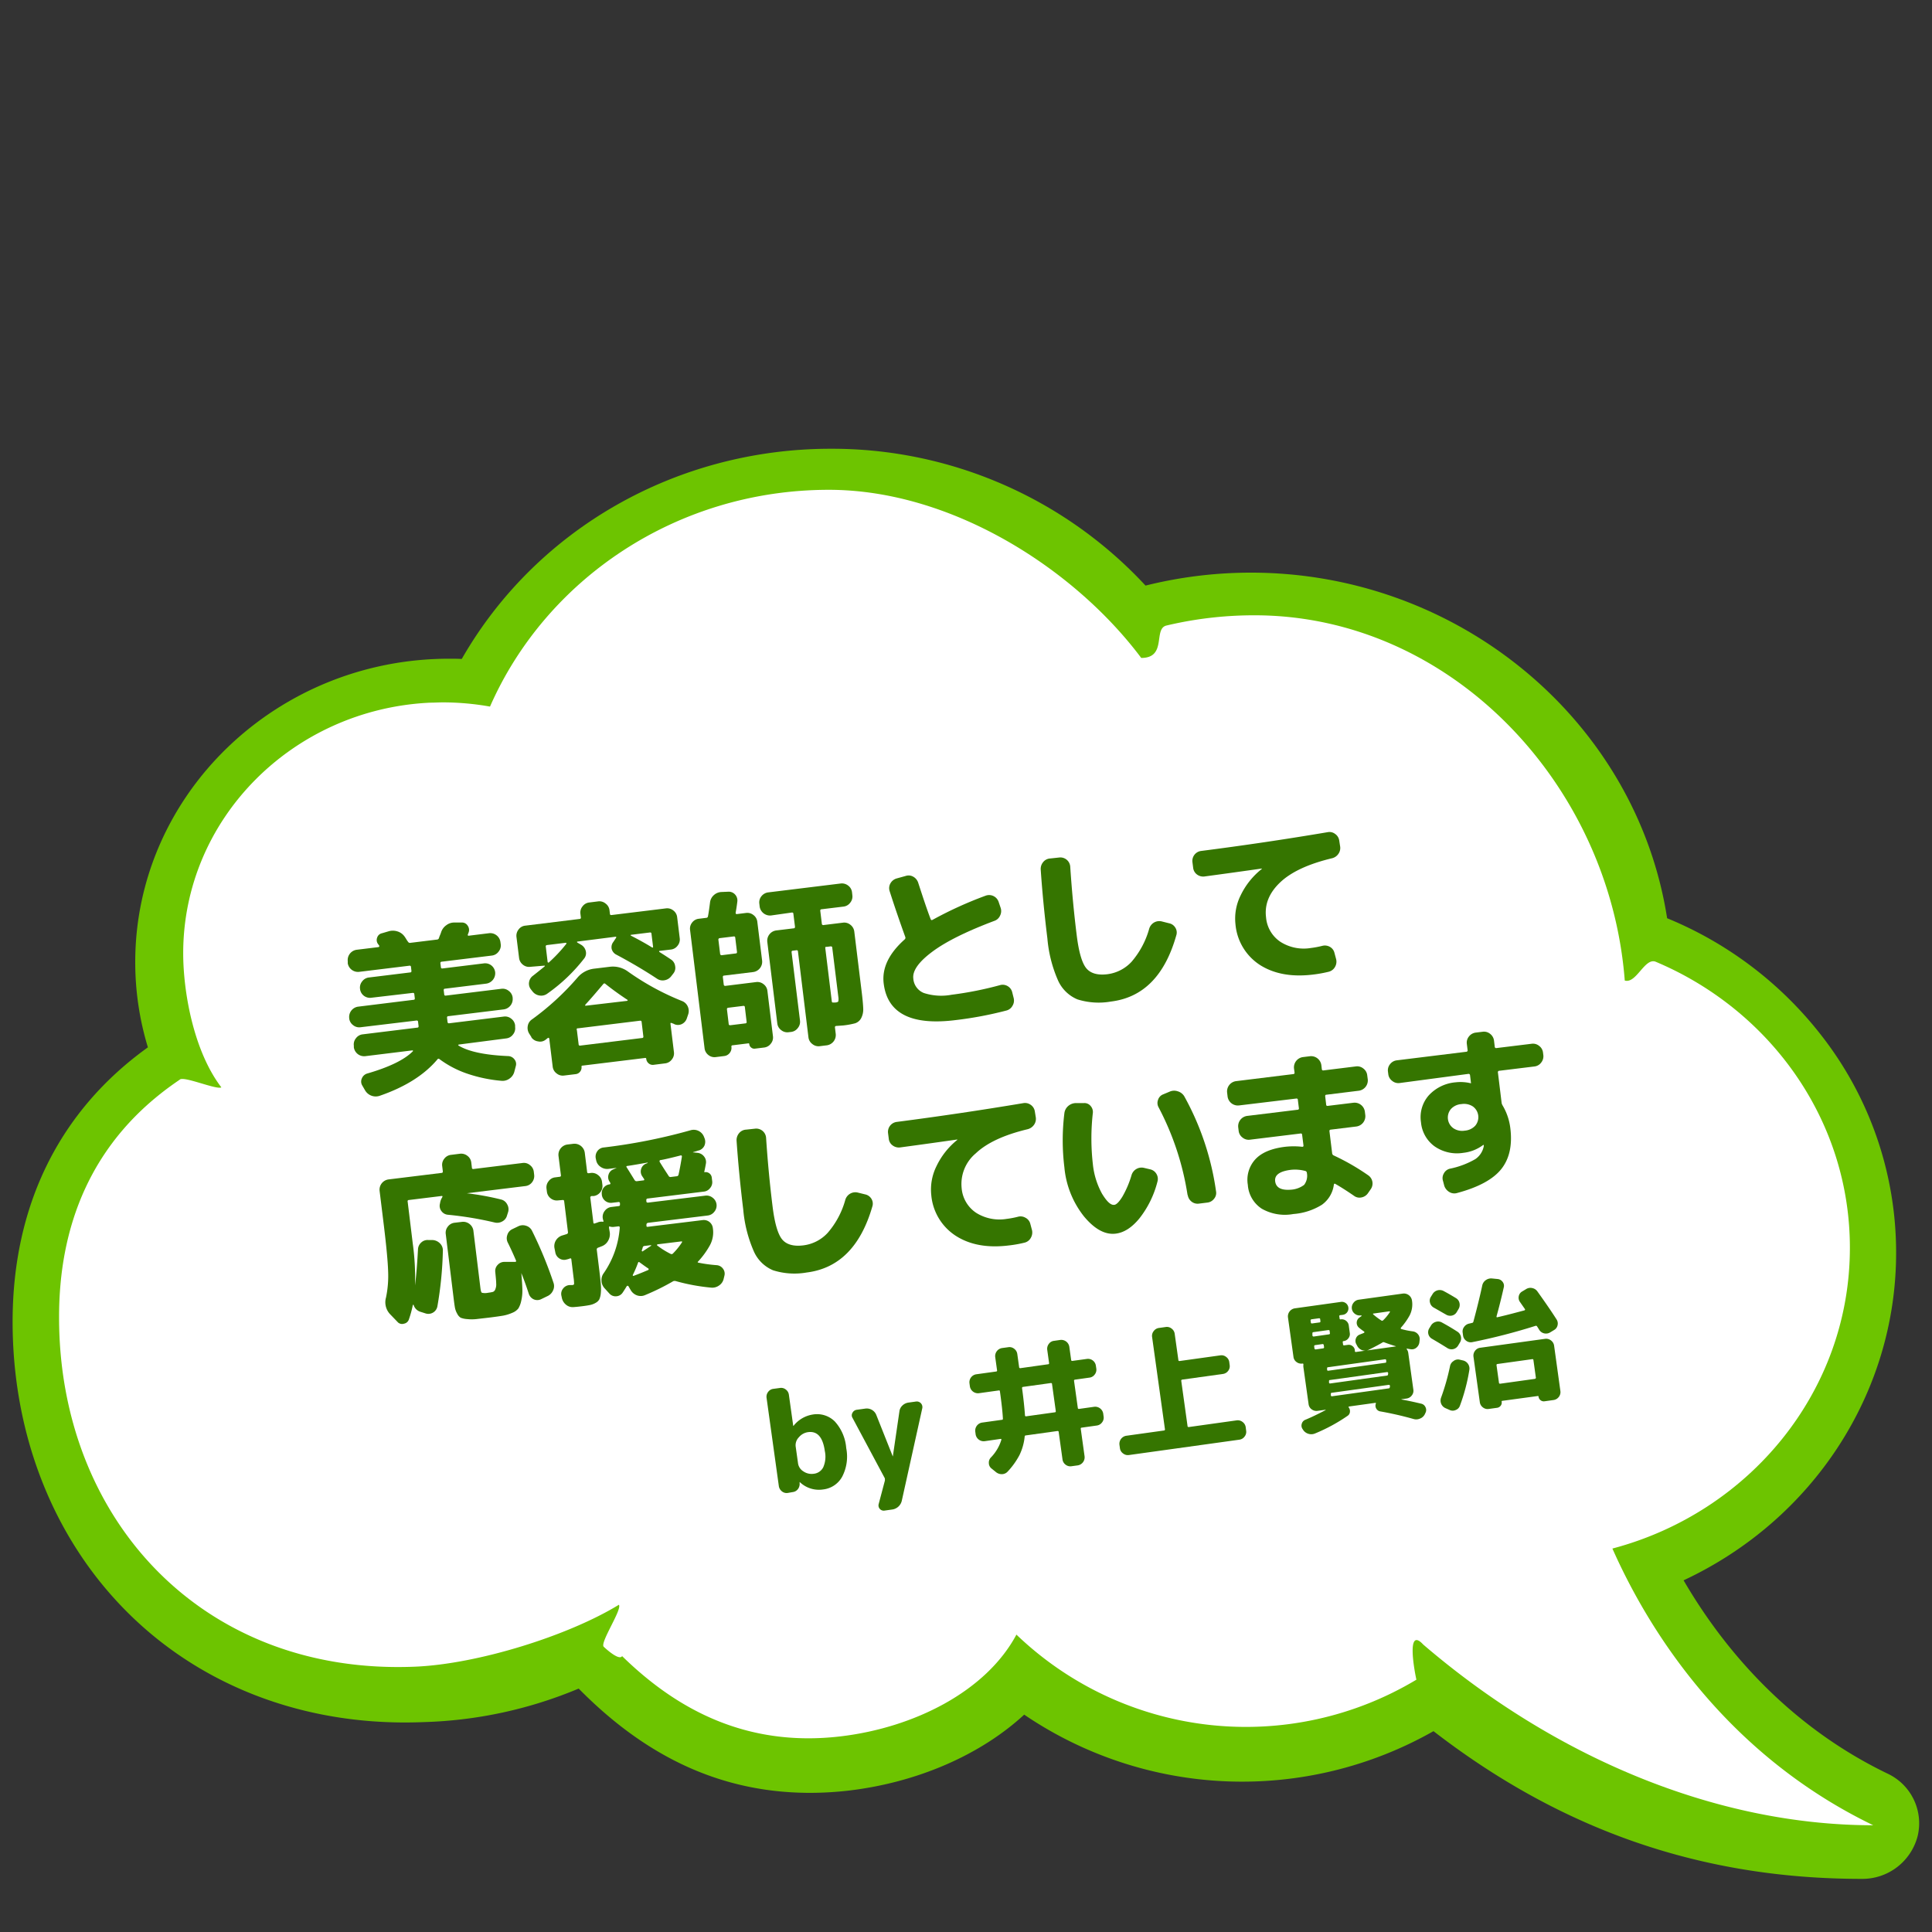 <svg id="レイヤー_1" data-name="レイヤー 1" xmlns="http://www.w3.org/2000/svg" viewBox="0 0 400 400"><rect x="0" y="0" width="400" height="400" fill="#333333" stroke="none"/><defs><style>.cls-1{fill:#6dc400;}.cls-2{fill:#fff;}.cls-3{fill:#357500;}</style></defs><path class="cls-1" d="M30.62,216.84A60.47,60.47,0,0,1,28,199.19c0-34.63,29.17-62.81,65-62.81.86,0,1.73,0,2.6.05C111,109.54,140.05,92.91,172,92.91a88.5,88.5,0,0,1,65.17,28.33A90.06,90.06,0,0,1,259,118.56c43,0,79.78,30.66,86.16,71.55A77.87,77.87,0,0,1,377,214.25a73,73,0,0,1,15.57,45.16c0,28.93-17.17,55.24-44,67.78,7.56,13,20.76,29.65,42.19,40a11.35,11.35,0,0,1,6.27,12.94,11.81,11.81,0,0,1-11.6,8.87c-33,0-62-10-88.64-30.58A80.31,80.31,0,0,1,212.05,355c-9.07,8.36-22.17,14.05-36.32,15.72a69.89,69.89,0,0,1-8,.47c-17.93,0-33.63-7.07-47.92-21.59a89.35,89.35,0,0,1-32,6.94c-1.34.05-2.67.08-4,.08-23.21,0-44.18-8.7-59.06-24.49C10.47,317,2.61,296.23,2.61,273.66,2.61,249.6,12.28,230,30.62,216.84Z"/><path class="cls-2" d="M37.3,223.48c1-.66-1,.63,0,0s7.54,2.18,8.53,1.65c-5.72-7.48-7.9-19.68-7.9-27.76,0-27.83,22.66-50.55,51.12-51.89.88,0,1.76-.06,2.65-.06a55.85,55.85,0,0,1,9.75.87c11.58-26.38,38.64-44.88,70.16-44.88,25.41,0,50.84,16.33,64.67,34.81,5.39,0,2.44-6.05,5.22-6.71q.8-.19,1.59-.36a78.55,78.55,0,0,1,16.64-1.76c40.55,0,73.52,34.85,76.66,75.62,2.41.71,4.14-4.85,6.43-3.88.95.4,1.88.82,2.81,1.26C367.74,210.92,383,232.91,383,258.34c0,29.75-20.83,54.79-49.17,62.27,7.16,16.15,22.93,42.27,54,57.29-32.9,0-66.25-14.33-93.16-37.41-3.59-3.9-1.79,5.64-1.42,7.27h0a68.61,68.61,0,0,1-82.81-9.33c-6.31,11.8-21.25,19.28-36.44,21.07-19.41,2.28-33.88-5.55-45.2-16.62-.67,1.08-3.82-1.95-3.82-1.95-.77-.89,3.89-7.77,3.15-8.68-10.35,6.35-29.1,12.28-42.25,12.82-44.07,1.8-73.65-30.66-73.65-72.3C12.2,254.55,18.34,236.19,37.3,223.48Z"/><path class="cls-3" d="M74.65,212.68a2,2,0,0,1-1.55-.44,2,2,0,0,1-.8-1.39v-.08a2.15,2.15,0,0,1,1.83-2.35L85.62,207c.2,0,.28-.13.26-.33l-.1-.81c0-.22-.14-.32-.34-.29l-8.55,1a2.09,2.09,0,0,1-1.57-.42,2.05,2.05,0,0,1-.78-1.42,2,2,0,0,1,.44-1.54,2,2,0,0,1,1.39-.81l8.56-1.05c.2,0,.28-.14.25-.36l-.09-.78a.26.26,0,0,0-.33-.25l-10.4,1.27A2.15,2.15,0,0,1,72,199.44L72,199a2.15,2.15,0,0,1,1.84-2.36l4.51-.55a.18.18,0,0,0,.16-.13.16.16,0,0,0,0-.18l-.12-.17a.67.67,0,0,0-.11-.14,1.39,1.39,0,0,1-.2-1.33,1.33,1.33,0,0,1,1-.92l1.33-.39a3.07,3.07,0,0,1,1.85,0,2.81,2.81,0,0,1,1.45,1c.09.12.22.31.39.59a5.5,5.5,0,0,0,.39.58.45.45,0,0,0,.51.2l5.47-.67a.44.44,0,0,0,.41-.31,4.89,4.89,0,0,1,.22-.6,6.22,6.22,0,0,0,.23-.61,2.82,2.82,0,0,1,1.07-1.45,2.66,2.66,0,0,1,1.66-.56h1.53a1.37,1.37,0,0,1,1.23.64,1.51,1.51,0,0,1,.21,1.39l-.17.46a.22.22,0,0,0,0,.17.19.19,0,0,0,.18.07l4.22-.52a2.13,2.13,0,0,1,2.35,1.84l.06.44a2,2,0,0,1-.45,1.54,2,2,0,0,1-1.39.81l-10.39,1.27a.27.27,0,0,0-.26.33l.1.78c0,.22.13.31.33.29l8.56-1.05a2.07,2.07,0,0,1,1.56.42,2.1,2.1,0,0,1,.79,1.42,2.17,2.17,0,0,1-1.84,2.35l-8.56,1.05c-.19,0-.28.14-.25.36l.1.81c0,.2.13.28.33.26l11.49-1.41a2,2,0,0,1,1.55.44,2,2,0,0,1,.8,1.39v.08a2.15,2.15,0,0,1-1.83,2.35l-11.5,1.41c-.19,0-.28.14-.25.37l.1.84a.27.27,0,0,0,.33.26l11.31-1.39a2,2,0,0,1,1.55.44,2,2,0,0,1,.8,1.4l0,.33a2,2,0,0,1-.44,1.54,2,2,0,0,1-1.39.81L95,216.26a.11.11,0,0,0-.1.08.08.08,0,0,0,0,.11q3.06,1.89,10.3,2.2a1.69,1.69,0,0,1,1.31.68,1.51,1.51,0,0,1,.28,1.4l-.3,1.15a2.47,2.47,0,0,1-1,1.43,2.42,2.42,0,0,1-1.66.46,29.73,29.73,0,0,1-7.35-1.57A21,21,0,0,1,91,219.29a.27.27,0,0,0-.44.05q-4.07,4.83-12,7.55a2.55,2.55,0,0,1-3-1.19l-.58-1a1.57,1.57,0,0,1-.06-1.43,1.71,1.71,0,0,1,1.08-1q6.91-2,9.49-4.63a.07.07,0,0,0,0-.11.1.1,0,0,0-.11-.06l-9.77,1.2a2.15,2.15,0,0,1-2.35-1.84l0-.33a2,2,0,0,1,.44-1.55,2,2,0,0,1,1.39-.8l11.31-1.39c.2,0,.28-.13.26-.33l-.1-.84c0-.23-.14-.32-.34-.3Z"/><path class="cls-3" d="M109.78,200.17a2,2,0,0,1-1.53-.45,2.07,2.07,0,0,1-.78-1.39l-.54-4.34a2.07,2.07,0,0,1,.43-1.54,1.94,1.94,0,0,1,1.37-.8L120,190.26a.26.26,0,0,0,.26-.33l-.09-.73a2,2,0,0,1,.44-1.55,2,2,0,0,1,1.39-.8l1.84-.23a2,2,0,0,1,1.54.45,2,2,0,0,1,.81,1.39l.09.73c0,.2.13.28.33.26l11.27-1.38a2,2,0,0,1,1.53.44,2,2,0,0,1,.79,1.4l.53,4.33a2,2,0,0,1-.43,1.54,2,2,0,0,1-1.37.81l-2.35.28c-.05,0-.09,0-.1.07s0,.09,0,.13c.56.35,1.39.88,2.47,1.6a1.9,1.9,0,0,1,.83,1.35,1.84,1.84,0,0,1-.37,1.53l-.42.54a2.2,2.2,0,0,1-1.4.86,2.06,2.06,0,0,1-1.59-.34q-3.81-2.52-8.36-4.94a1.85,1.85,0,0,1-1-1.21A1.75,1.75,0,0,1,127,195l.56-.85c.08-.16,0-.23-.13-.21l-7.86,1a.14.14,0,0,0-.11.07s0,.09.06.13l.84.49a2.05,2.05,0,0,1,.92,1.29,1.76,1.76,0,0,1-.32,1.51,35.44,35.44,0,0,1-7.67,7.31,2.12,2.12,0,0,1-1.6.37,2.25,2.25,0,0,1-1.44-.85l-.32-.41a1.89,1.89,0,0,1-.39-1.52,2,2,0,0,1,.83-1.33c.75-.59,1.55-1.23,2.41-1.93,0-.06,0-.1,0-.14a.13.13,0,0,0-.12,0Zm.26,14.58-.46-.73a2.22,2.22,0,0,1-.31-1.62,2,2,0,0,1,.88-1.35,55,55,0,0,0,9.38-8.61,5.32,5.32,0,0,1,3.42-1.88l3.31-.4a5.25,5.25,0,0,1,3.77,1,53.61,53.61,0,0,0,11.15,6.08,2.14,2.14,0,0,1,1.2,1.11,2.21,2.21,0,0,1,.11,1.64l-.28.82a2,2,0,0,1-1,1.19,1.85,1.85,0,0,1-1.56.06,1.64,1.64,0,0,0-.32-.15l-.31-.11c-.16-.08-.23,0-.2.21l.71,5.81a2,2,0,0,1-.44,1.54,2,2,0,0,1-1.39.8l-2.39.3a1.28,1.28,0,0,1-1-.29,1.38,1.38,0,0,1-.51-.94.19.19,0,0,0-.25-.19l-13,1.59q-.18,0-.15.24a1.4,1.4,0,0,1-.29,1,1.35,1.35,0,0,1-.94.52l-2.39.29a2,2,0,0,1-1.54-.44,2,2,0,0,1-.81-1.39l-.71-5.8a.18.18,0,0,0-.11-.16.17.17,0,0,0-.17,0l-.51.4a1.82,1.82,0,0,1-1.52.32A2,2,0,0,1,110,214.75ZM113,196l.38,3.16a.18.18,0,0,0,.09.12.14.14,0,0,0,.15,0,31,31,0,0,0,3.63-3.87.12.12,0,0,0,0-.14.11.11,0,0,0-.11-.08l-3.93.48A.26.26,0,0,0,113,196Zm6.43,17.22.37,3a.26.26,0,0,0,.33.26l12.78-1.57c.22,0,.32-.14.29-.33l-.36-3c0-.19-.15-.28-.37-.25l-12.78,1.57C119.45,212.88,119.37,213,119.39,213.19Zm1.76-5.14c-.05.06-.05.1,0,.14a.15.15,0,0,0,.11,0l8.52-1a.12.12,0,0,0,.11-.07.13.13,0,0,0,0-.13c-1.65-1.08-3.19-2.2-4.62-3.34a.26.26,0,0,0-.4.05C123.71,205.14,122.49,206.6,121.15,208.05Zm9.47-14.54a.07.07,0,0,0-.08.08.09.09,0,0,0,.07.11q2.46,1.26,4.32,2.41c.19.1.27,0,.24-.14l-.33-2.68c0-.2-.13-.28-.33-.26Z"/><path class="cls-3" d="M148.18,218.86a2,2,0,0,1-1.53-.44,2.07,2.07,0,0,1-.78-1.4l-3-24.49a2,2,0,0,1,.43-1.53,2,2,0,0,1,1.37-.78l1.55-.19a.36.36,0,0,0,.36-.35c.1-.43.24-1.39.43-2.88a2.38,2.38,0,0,1,.79-1.48,2.47,2.47,0,0,1,1.56-.64l1.41-.06a1.75,1.75,0,0,1,1.41.57,1.81,1.81,0,0,1,.48,1.44c-.09.73-.2,1.5-.35,2.32,0,.22.06.32.26.3l1.87-.23a2,2,0,0,1,1.54.42,2,2,0,0,1,.81,1.38l1,8.08a2.15,2.15,0,0,1-1.84,2.35l-6,.73c-.22,0-.31.14-.29.33l.18,1.51a.3.3,0,0,0,.38.29l6.31-.78a2,2,0,0,1,1.55.43,2,2,0,0,1,.8,1.37l1.15,9.4a2,2,0,0,1-.44,1.55,2,2,0,0,1-1.39.8l-1.88.23a1,1,0,0,1-.79-.22,1,1,0,0,1-.4-.71c0-.12-.07-.18-.17-.17l-3.31.41a.23.23,0,0,0-.22.29,1.68,1.68,0,0,1-.35,1.29,1.66,1.66,0,0,1-1.13.64Zm.56-24.26.35,2.86a.31.31,0,0,0,.38.3l2.86-.36c.2,0,.28-.14.25-.36l-.35-2.87c0-.22-.14-.32-.33-.29l-2.87.35A.3.3,0,0,0,148.74,194.6ZM150.51,209l.36,3c0,.2.15.28.37.26l3.08-.38a.26.26,0,0,0,.26-.33l-.36-3c0-.22-.14-.32-.34-.29l-3.08.38A.29.29,0,0,0,150.51,209Zm9.12-19.46a2.17,2.17,0,0,1-2.35-1.84l-.07-.62a2,2,0,0,1,.44-1.53,2.11,2.11,0,0,1,1.4-.79l15-1.84a2.09,2.09,0,0,1,1.55.43,2,2,0,0,1,.8,1.37l.07.63a2,2,0,0,1-.44,1.54,2,2,0,0,1-1.39.81l-4.52.55c-.22,0-.32.14-.29.34l.32,2.64a.29.29,0,0,0,.37.29l4-.49a2,2,0,0,1,1.55.44,2.06,2.06,0,0,1,.8,1.39l1.5,12.23c.21,1.67.32,2.9.35,3.7a3.94,3.94,0,0,1-.42,2,2.2,2.2,0,0,1-1.25,1.07,16.46,16.46,0,0,1-2.48.45l-1.41.1c-.22,0-.32.14-.29.33l.16,1.33a2.15,2.15,0,0,1-1.83,2.35l-1.47.18a2,2,0,0,1-1.55-.45,2,2,0,0,1-.8-1.39L165.21,197c0-.2-.13-.28-.33-.26l-.73.09c-.2,0-.28.13-.26.33l1.74,14.14a2,2,0,0,1-.45,1.54,2,2,0,0,1-1.39.81l-.51.06a2,2,0,0,1-1.55-.44,2,2,0,0,1-.8-1.4L158.86,195a2.15,2.15,0,0,1,1.84-2.36l3.63-.44c.2,0,.28-.15.26-.37l-.33-2.64c0-.2-.13-.28-.33-.26Zm11.24,6.78,1.34,10.95c0,.22.13.32.3.29l.37,0c.39,0,.62-.13.68-.23a2.63,2.63,0,0,0,0-1l-1.25-10.13c0-.2-.15-.28-.37-.26l-.8.1C170.93,196,170.84,196.09,170.87,196.28Z"/><path class="cls-3" d="M197.76,211.21q-13.66,1.68-14.8-7.58-.59-4.74,4.35-9.14a.45.45,0,0,0,.13-.47q-1.78-4.92-3.26-9.55a2,2,0,0,1,.18-1.59,2.15,2.15,0,0,1,1.26-1l1.91-.53a1.91,1.91,0,0,1,1.58.18,2.2,2.2,0,0,1,1,1.25c1,3.08,1.83,5.59,2.57,7.51.07.21.21.26.42.14a80.38,80.38,0,0,1,11-5,2.08,2.08,0,0,1,2.65,1.28l.41,1.21a2.08,2.08,0,0,1-.1,1.64,2,2,0,0,1-1.2,1.1q-8.66,3.26-12.86,6.4t-3.91,5.53a3.48,3.48,0,0,0,2.18,3,11.7,11.7,0,0,0,5.76.36,72.58,72.58,0,0,0,10.05-2,2,2,0,0,1,1.55.22,2,2,0,0,1,.94,1.27l.29,1.16a2.07,2.07,0,0,1-.23,1.63,2,2,0,0,1-1.31,1A76.91,76.91,0,0,1,197.76,211.21Z"/><path class="cls-3" d="M230,207.36a14.67,14.67,0,0,1-6.93-.45,7.64,7.64,0,0,1-4.05-4,27.37,27.37,0,0,1-2.17-8.62q-.92-7.47-1.38-14.26a2.19,2.19,0,0,1,.52-1.56,2,2,0,0,1,1.43-.73l1.95-.21a2.05,2.05,0,0,1,2.21,1.9q.48,7.25,1.33,14.11c.43,3.55,1.11,5.86,2,6.93s2.37,1.48,4.38,1.23a8.23,8.23,0,0,0,5-2.59,17.78,17.78,0,0,0,3.64-6.83,2.23,2.23,0,0,1,1-1.28,2.17,2.17,0,0,1,1.6-.23l1.5.38a1.94,1.94,0,0,1,1.32.93,1.87,1.87,0,0,1,.18,1.6Q240,206.14,230,207.36Z"/><path class="cls-3" d="M249.41,181.46a2.14,2.14,0,0,1-1.58-.4,2,2,0,0,1-.8-1.4l-.15-1.17a2.08,2.08,0,0,1,1.8-2.31q13.21-1.69,26.22-3.89a1.92,1.92,0,0,1,1.53.37,2,2,0,0,1,.84,1.35l.18,1.17a2.1,2.1,0,0,1-.34,1.59,2.22,2.22,0,0,1-1.36.93q-7.32,1.76-10.72,5t-2.91,7.21a6.76,6.76,0,0,0,3,5.1,9,9,0,0,0,6.3,1.26,19,19,0,0,0,2.34-.44,2.1,2.1,0,0,1,1.57.2,1.92,1.92,0,0,1,.95,1.24l.34,1.27a2.16,2.16,0,0,1-.22,1.65,2.06,2.06,0,0,1-1.31,1,26.66,26.66,0,0,1-3.29.59q-6.57.79-10.95-2a11.19,11.19,0,0,1-5.06-8.44,10.75,10.75,0,0,1,1.09-6,15.52,15.52,0,0,1,4.37-5.44s0,0,0-.08,0,0,0,0Q255.86,180.59,249.41,181.46Z"/><path class="cls-3" d="M82.42,273.81l-1.58-1.64a3.59,3.59,0,0,1-.92-3.54,21.83,21.83,0,0,0,.44-5.36q-.09-3-.88-9.49l-.89-7.24a2.15,2.15,0,0,1,1.83-2.35l11-1.35c.2,0,.28-.14.26-.36l-.13-1.07a2,2,0,0,1,.44-1.52,2,2,0,0,1,1.4-.79l1.83-.23a2.08,2.08,0,0,1,1.55.43,2,2,0,0,1,.8,1.37l.13,1.07c0,.22.14.32.33.29l10.18-1.25a1.93,1.93,0,0,1,1.52.45,2,2,0,0,1,.79,1.39l.07.59a2.08,2.08,0,0,1-.42,1.55,2,2,0,0,1-1.38.8l-12.15,1.49s0,0,0,0,0,0,0,0a56.65,56.65,0,0,1,7.09,1.29,1.92,1.92,0,0,1,1.27,1,2,2,0,0,1,.2,1.6l-.22.69a1.93,1.93,0,0,1-1,1.26,2.15,2.15,0,0,1-1.59.21,71.34,71.34,0,0,0-9.67-1.6,1.83,1.83,0,0,1-1.32-.75,1.78,1.78,0,0,1-.33-1.47l.09-.46a3.15,3.15,0,0,1,.44-1c0-.06,0-.11,0-.15a.11.11,0,0,0-.12-.06l-6.83.84a.25.25,0,0,0-.25.33l1.06,8.7a52.61,52.61,0,0,1,.47,8.66h0q.36-2.83.61-7.46a2,2,0,0,1,.68-1.44,1.89,1.89,0,0,1,1.5-.5l.9,0a2.31,2.31,0,0,1,1.49.71,2,2,0,0,1,.58,1.53,76.39,76.39,0,0,1-1.13,11.47,1.9,1.9,0,0,1-2.42,1.49l-1-.32a2.13,2.13,0,0,1-1.52-1.49s-.08,0-.15.06a21.74,21.74,0,0,1-.82,3,1.3,1.3,0,0,1-1,.86A1.27,1.27,0,0,1,82.42,273.81Zm24.84-19.9a2.11,2.11,0,0,1,1.65-.13,2,2,0,0,1,1.22,1,84.5,84.5,0,0,1,4.46,10.79,2.06,2.06,0,0,1-.1,1.63,2.3,2.3,0,0,1-1.19,1.17L112,269a1.82,1.82,0,0,1-1.53,0,1.92,1.92,0,0,1-1-1.17c-.49-1.51-1-2.93-1.53-4.25a0,0,0,0,0,0,0s0,0,0,.05c.12,1.4.19,2.53.21,3.38a9,9,0,0,1-.24,2.34,5,5,0,0,1-.59,1.55,3,3,0,0,1-1.25.9,8.6,8.6,0,0,1-1.85.58q-.93.16-2.73.39l-2.85.33a9,9,0,0,1-1.94,0,4.42,4.42,0,0,1-1.32-.28,2,2,0,0,1-.71-.81,4,4,0,0,1-.48-1.28c-.08-.44-.17-1.1-.28-2l-1.62-13.22a2,2,0,0,1,.42-1.54,2,2,0,0,1,1.38-.81l1.69-.2A2.15,2.15,0,0,1,98,254.71l1.47,12c.07.54.16.85.3.94a3,3,0,0,0,1.3,0,8.07,8.07,0,0,0,1-.18.9.9,0,0,0,.49-.57,2.59,2.59,0,0,0,.17-1.21c0-.5-.09-1.28-.19-2.36a1.78,1.78,0,0,1,.51-1.46,1.83,1.83,0,0,1,1.39-.61h2.2c.2,0,.26-.12.19-.29-.56-1.32-1.12-2.54-1.68-3.67a2,2,0,0,1-.12-1.6,1.92,1.92,0,0,1,1-1.2Z"/><path class="cls-3" d="M115.54,248.53a2,2,0,0,1-1.53-.43,2,2,0,0,1-.78-1.37l-.08-.63a2,2,0,0,1,.43-1.54,1.91,1.91,0,0,1,1.37-.8l.92-.12a.26.26,0,0,0,.26-.33l-.5-4a2.15,2.15,0,0,1,1.84-2.35l1.24-.15a2.15,2.15,0,0,1,2.36,1.84l.49,4c0,.19.15.28.37.25l.36-.05a2,2,0,0,1,1.55.45,2,2,0,0,1,.8,1.39l.08.62a2,2,0,0,1-.44,1.53,2.07,2.07,0,0,1-1.4.79l-.37,0a.3.3,0,0,0-.29.37l.63,5.11c0,.19.13.26.32.18l.32-.11a1.35,1.35,0,0,0,.32-.12,2.18,2.18,0,0,1,1-.11.09.09,0,0,0,.12-.05.14.14,0,0,0,0-.15,3.38,3.38,0,0,1-.14-.55,2,2,0,0,1,.43-1.52,2,2,0,0,1,1.38-.79l1.47-.18c.22,0,.31-.15.29-.37l0-.18c0-.22-.14-.32-.33-.29l-1.29.15a1.89,1.89,0,0,1-2.14-1.67v-.08a1.78,1.78,0,0,1,.37-1.36,1.82,1.82,0,0,1,1.24-.7.16.16,0,0,0,.15-.11.12.12,0,0,0,0-.16l-.06-.14a.33.33,0,0,0-.09-.14,1.65,1.65,0,0,1-.22-1.45,1.67,1.67,0,0,1,1-1.11l.7-.31s0,0,0,0,0,0,0,0L126,242a2.32,2.32,0,0,1-1.63-.4,2.13,2.13,0,0,1-.94-1.37l-.07-.33a1.92,1.92,0,0,1,.29-1.53,1.79,1.79,0,0,1,1.29-.79A116.88,116.88,0,0,0,143,234a2.28,2.28,0,0,1,2.73,1.31l.11.28a2,2,0,0,1,0,1.61,1.85,1.85,0,0,1-1.2,1c-.12,0-.3.1-.54.16l-.54.16c-.05,0-.07,0-.06.07s0,.05.08,0l.79.09a1.94,1.94,0,0,1,1.4.76,1.82,1.82,0,0,1,.37,1.52c-.06.36-.16.89-.32,1.61,0,0,0,.06,0,.11a.16.16,0,0,0,.14,0,1.27,1.27,0,0,1,1.4,1.1l.08.66A1.87,1.87,0,0,1,147,246a1.83,1.83,0,0,1-1.29.71l-11.6,1.43a.29.29,0,0,0-.29.37l0,.18c0,.22.14.32.34.3L146,247.55a2,2,0,0,1,1.54.42,2,2,0,0,1,.36,2.9,2,2,0,0,1-1.39.79l-12.34,1.51a.37.37,0,0,0-.33.38.34.34,0,0,1,0,.09.38.38,0,0,0,0,.1c0,.2.07.29.26.26l11.35-1.39a1.88,1.88,0,0,1,2.14,1.67,5.6,5.6,0,0,1-.64,3.59,17.1,17.1,0,0,1-2.42,3.32c-.14.11-.1.2.1.24a30.14,30.14,0,0,0,3.75.51,1.77,1.77,0,0,1,1.3.72,1.69,1.69,0,0,1,.31,1.43l-.15.62a2.26,2.26,0,0,1-.94,1.42,2.42,2.42,0,0,1-1.66.46,40.79,40.79,0,0,1-7.28-1.34.85.85,0,0,0-.56,0,47.88,47.88,0,0,1-5.83,2.88,2.25,2.25,0,0,1-1.69.06,2.45,2.45,0,0,1-1.31-1.11l-.47-.8a.2.2,0,0,0-.16-.07.18.18,0,0,0-.18.08c-.29.48-.58.94-.87,1.37a1.68,1.68,0,0,1-1.3.72,1.7,1.7,0,0,1-1.4-.54l-1-1.1a2.44,2.44,0,0,1-.66-1.56,2.4,2.4,0,0,1,.49-1.62,18.93,18.93,0,0,0,3.29-9.36c0-.22-.07-.32-.26-.3l-1,.12a2.09,2.09,0,0,1-.83-.09.1.1,0,0,0-.12.06.21.21,0,0,0,0,.15l0,.15.13.76a2.69,2.69,0,0,1-.29,1.77,2.52,2.52,0,0,1-1.29,1.18l-.85.33a.38.38,0,0,0-.24.45l.55,4.47c.13,1.11.23,2,.28,2.65a9.47,9.47,0,0,1,0,1.85,4.2,4.2,0,0,1-.3,1.25,1.86,1.86,0,0,1-.73.72,3.71,3.71,0,0,1-1.17.46c-.43.09-1,.18-1.74.27s-1.18.13-1.69.17a2.12,2.12,0,0,1-1.57-.49,2.46,2.46,0,0,1-.87-1.45l-.1-.47a1.75,1.75,0,0,1,.37-1.44,1.81,1.81,0,0,1,1.35-.71h.48c.27,0,.41-.1.44-.22a9.53,9.53,0,0,0-.11-1.35l-.46-3.74c0-.2-.13-.26-.32-.19a1.77,1.77,0,0,1-.31.11,1.35,1.35,0,0,1-.3.08,1.79,1.79,0,0,1-1.5-.17,1.85,1.85,0,0,1-.88-1.25l-.18-.91a2.28,2.28,0,0,1,.3-1.62,2.37,2.37,0,0,1,1.27-1l.5-.15.47-.15a.36.36,0,0,0,.25-.41l-.78-6.35c0-.22-.14-.32-.34-.29Zm14.33-7.13c-.2,0-.23.13-.11.31s.69,1.1,1.62,2.6a.48.48,0,0,0,.52.24l1.28-.16c.22,0,.27-.13.15-.32l-.37-.55a1.72,1.72,0,0,1-.22-1.48,1.67,1.67,0,0,1,1-1.11l.39-.16-.09-.07C132.33,241,130.94,241.25,129.87,241.4ZM131,264c0,.1.05.15.17.16q1.5-.56,3.06-1.23a.17.17,0,0,0,.07-.14.18.18,0,0,0-.07-.16c-.82-.54-1.41-1-1.8-1.27-.16-.13-.27-.1-.33.08A23.39,23.39,0,0,1,131,264Zm3.75-6.2-1.32.16a.4.4,0,0,0-.37.34,2.3,2.3,0,0,1-.09.31,1.4,1.4,0,0,0-.09.31.12.12,0,0,0,.05.14c.06.05.11.05.15,0l1.73-1.14a.12.12,0,0,0,0-.1S134.84,257.79,134.79,257.8Zm1.4-.18a.12.12,0,0,0-.1.09.11.11,0,0,0,0,.14,17,17,0,0,0,2.79,1.75.39.39,0,0,0,.51-.1,13.64,13.64,0,0,0,1.84-2.28c.08-.16,0-.23-.14-.2Zm.58-17.44a.18.18,0,0,0-.16.13.36.36,0,0,0,0,.23c1,1.63,1.66,2.6,1.85,2.9a.43.43,0,0,0,.48.24l1.21-.15a.4.4,0,0,0,.37-.31c.24-1.07.47-2.32.7-3.74,0-.2-.06-.29-.26-.26Q137.89,240,136.77,240.18Z"/><path class="cls-3" d="M167,263.46a14.68,14.68,0,0,1-6.94-.46,7.54,7.54,0,0,1-4-3.95,27.41,27.41,0,0,1-2.18-8.63q-.91-7.46-1.38-14.25a2.22,2.22,0,0,1,.52-1.56,2,2,0,0,1,1.44-.73l1.95-.21a2.05,2.05,0,0,1,2.2,1.89q.48,7.26,1.33,14.12c.43,3.55,1.11,5.86,2,6.93s2.38,1.48,4.38,1.23a8.2,8.2,0,0,0,5.05-2.6,17.52,17.52,0,0,0,3.64-6.82,2.18,2.18,0,0,1,1-1.28,2.15,2.15,0,0,1,1.59-.23l1.5.37a2,2,0,0,1,1.33.94,1.91,1.91,0,0,1,.17,1.6Q177,262.22,167,263.46Z"/><path class="cls-3" d="M186.39,237.56a2.16,2.16,0,0,1-1.58-.41,1.94,1.94,0,0,1-.8-1.39l-.15-1.17a2.08,2.08,0,0,1,1.81-2.31q13.2-1.71,26.21-3.89a2,2,0,0,1,1.54.37,2,2,0,0,1,.83,1.35l.19,1.17a2.13,2.13,0,0,1-.35,1.59,2.31,2.31,0,0,1-1.36.93q-7.3,1.75-10.72,5A8.27,8.27,0,0,0,199.1,246a6.8,6.8,0,0,0,3,5.1,9.08,9.08,0,0,0,6.31,1.26,18.84,18.84,0,0,0,2.33-.44,2,2,0,0,1,1.57.2,1.94,1.94,0,0,1,1,1.24l.34,1.27a2.18,2.18,0,0,1-.23,1.65,2,2,0,0,1-1.31,1,24.9,24.9,0,0,1-3.28.58q-6.58.81-10.95-2a11.19,11.19,0,0,1-5.07-8.44,10.88,10.88,0,0,1,1.09-6A15.58,15.58,0,0,1,198.2,236s0,0,0-.08,0,0,0,0Q192.84,236.69,186.39,237.56Z"/><path class="cls-3" d="M231,255.41q-3.27.41-6.57-3.56a19.09,19.09,0,0,1-4.06-10.16,45.78,45.78,0,0,1,0-11.22,2.34,2.34,0,0,1,.81-1.5,2.48,2.48,0,0,1,1.62-.59h1.64a1.64,1.64,0,0,1,1.36.6,1.86,1.86,0,0,1,.46,1.45,47,47,0,0,0,0,10.55,16.09,16.09,0,0,0,1.9,6.16c1,1.63,1.8,2.4,2.54,2.31.46-.05,1-.61,1.67-1.68a20.23,20.23,0,0,0,1.9-4.46,2.17,2.17,0,0,1,1-1.28,2.13,2.13,0,0,1,1.6-.23l1.23.29a2,2,0,0,1,1.32.94,2,2,0,0,1,.22,1.6,20.38,20.38,0,0,1-3.74,7.63Q233.57,255.1,231,255.41Zm14.87-8a57.7,57.7,0,0,0-6-18.16,1.82,1.82,0,0,1-.11-1.53,1.77,1.77,0,0,1,1-1.12l1.39-.58a2.27,2.27,0,0,1,1.68-.08,2.35,2.35,0,0,1,1.34,1,56.79,56.79,0,0,1,6.6,19.73,1.84,1.84,0,0,1-.41,1.52,2,2,0,0,1-1.39.79l-1.77.22a2,2,0,0,1-1.54-.45A2.13,2.13,0,0,1,245.91,247.43Z"/><path class="cls-3" d="M256.51,228.87a2.15,2.15,0,0,1-2.35-1.83l-.1-.85a2.15,2.15,0,0,1,1.84-2.35l11.86-1.46a.26.26,0,0,0,.26-.33l-.11-.84a2.15,2.15,0,0,1,1.84-2.35l1.47-.18a2.15,2.15,0,0,1,2.35,1.83l.1.85a.27.27,0,0,0,.33.26l6.72-.83a2,2,0,0,1,1.55.44,2,2,0,0,1,.8,1.4l.11.84a2.15,2.15,0,0,1-1.84,2.35l-6.72.83c-.2,0-.28.14-.25.36l.2,1.69c0,.2.14.29.33.26l5.33-.65a2.15,2.15,0,0,1,2.35,1.83l.09.74a2.15,2.15,0,0,1-1.84,2.35l-5.32.65a.27.27,0,0,0-.26.33l.56,4.59a.55.55,0,0,0,.36.44,47.2,47.2,0,0,1,7.1,4.09,2.06,2.06,0,0,1,.5,2.92l-.57.82a2.09,2.09,0,0,1-1.35.85,1.88,1.88,0,0,1-1.53-.35c-1.57-1.08-2.87-1.9-3.88-2.47-.16-.08-.25,0-.28.18a6.06,6.06,0,0,1-2.47,4.15,13,13,0,0,1-5.92,1.92,9.67,9.67,0,0,1-6.52-1.09,6.4,6.4,0,0,1-2.9-4.95,6.27,6.27,0,0,1,1.53-5.26q1.92-2.1,6.19-2.62a15.93,15.93,0,0,1,3.53,0c.2,0,.29-.07.27-.29l-.28-2.2a.26.26,0,0,0-.33-.26l-10.46,1.28a2,2,0,0,1-1.55-.44,2,2,0,0,1-.8-1.39l-.09-.74a2.15,2.15,0,0,1,1.83-2.35l10.47-1.28a.26.26,0,0,0,.26-.33l-.21-1.69q0-.33-.33-.3Zm10.65,17.45a5.1,5.1,0,0,0,2.84-1,3.09,3.09,0,0,0,.57-2.51.41.41,0,0,0-.31-.37,8.15,8.15,0,0,0-3-.24q-3.5.44-3.25,2.38T267.16,246.32Z"/><path class="cls-3" d="M289.78,224.23a2,2,0,0,1-1.55-.45,2,2,0,0,1-.8-1.39l-.07-.55a2,2,0,0,1,.45-1.53,2.05,2.05,0,0,1,1.39-.78l14.36-1.77a.29.29,0,0,0,.29-.37l-.16-1.28a2,2,0,0,1,.45-1.53,2.09,2.09,0,0,1,1.39-.79l1.47-.18a2,2,0,0,1,1.53.45,2.09,2.09,0,0,1,.79,1.39l.15,1.25a.29.29,0,0,0,.37.29l7.27-.89a2,2,0,0,1,1.54.43,2,2,0,0,1,.81,1.37l.07.55a2.06,2.06,0,0,1-.45,1.55,2,2,0,0,1-1.39.8l-7.27.89a.29.29,0,0,0-.29.37l.77,6.32a1.79,1.79,0,0,0,.22.53,12,12,0,0,1,1.58,4.69q.65,5.29-1.89,8.46t-9.1,4.93a2,2,0,0,1-1.63-.19,2.36,2.36,0,0,1-1.06-1.3l-.26-1a1.88,1.88,0,0,1,.16-1.53,1.92,1.92,0,0,1,1.25-1,17.43,17.43,0,0,0,5.3-2,4.19,4.19,0,0,0,1.73-2.66.16.16,0,0,1,0-.09.26.26,0,0,0,0-.1c0-.05,0-.07-.05-.07h-.07a8.33,8.33,0,0,1-4.12,1.63,8.12,8.12,0,0,1-5.93-1.33,6.9,6.9,0,0,1-2.83-5,6.83,6.83,0,0,1,1.58-5.53,8.5,8.5,0,0,1,5.61-2.74,8.9,8.9,0,0,1,3.16.21l0,0h0s0,0,0-.08l-.19-1.58a.3.3,0,0,0-.37-.29Zm15.64,8.85a2.74,2.74,0,0,0-.48-4,3.34,3.34,0,0,0-2.36-.49,3.23,3.23,0,0,0-2.16,1,2.72,2.72,0,0,0,.49,4,3.26,3.26,0,0,0,2.35.5A3.32,3.32,0,0,0,305.42,233.08Z"/><path class="cls-3" d="M163.09,309.1a1.54,1.54,0,0,1-1.2-.33,1.69,1.69,0,0,1-.64-1.09l-2.54-18.27a1.61,1.61,0,0,1,.31-1.21,1.55,1.55,0,0,1,1.07-.65l1.41-.19a1.54,1.54,0,0,1,1.2.33,1.6,1.6,0,0,1,.63,1.08l.9,6.44s0,0,0,0a.07.07,0,0,0,.06,0,6.29,6.29,0,0,1,4-2.35,5.21,5.21,0,0,1,4.53,1.42,9.2,9.2,0,0,1,2.38,5.53,9,9,0,0,1-.84,5.93,5.15,5.15,0,0,1-3.91,2.63,5.73,5.73,0,0,1-4.83-1.49l-.07-.05s0,0,0,0l0,.22a1.74,1.74,0,0,1-.34,1.24,1.58,1.58,0,0,1-1.1.63Zm1.64-9.66.5,3.56a2.33,2.33,0,0,0,1.1,1.63,3,3,0,0,0,2.12.5,2.49,2.49,0,0,0,2-1.36,5.49,5.49,0,0,0,.32-3.35c-.4-2.87-1.55-4.17-3.47-3.91a3,3,0,0,0-1.9,1.06A2.34,2.34,0,0,0,164.73,299.44Z"/><path class="cls-3" d="M183.19,306.06l-6.69-12.51a1,1,0,0,1,0-1.05,1.15,1.15,0,0,1,.88-.62l1.81-.25a2.13,2.13,0,0,1,2.23,1.3l3.43,8.63a0,0,0,0,0,0,0s0,0,0,0l1.36-9.32a2,2,0,0,1,.61-1.23,2.25,2.25,0,0,1,1.27-.62l1.58-.22a1.16,1.16,0,0,1,1.28,1.38l-4.24,19.15a2.37,2.37,0,0,1-2,1.83l-1.57.22a1.08,1.08,0,0,1-1.22-1.35l1.29-4.87a1.69,1.69,0,0,0,0-.23A1,1,0,0,0,183.19,306.06Z"/><path class="cls-3" d="M203.88,298.38A1.69,1.69,0,0,1,202,297l-.08-.6a1.69,1.69,0,0,1,1.41-1.87l4.08-.57c.17,0,.24-.1.23-.23-.06-1.24-.26-3.14-.62-5.68,0-.14-.1-.2-.26-.17l-4.1.57A1.69,1.69,0,0,1,200.8,287l-.08-.6a1.67,1.67,0,0,1,1.41-1.87l4.1-.57a.2.2,0,0,0,.2-.26l-.38-2.73a1.69,1.69,0,0,1,1.41-1.87l1.32-.18a1.54,1.54,0,0,1,1.2.33,1.61,1.61,0,0,1,.64,1.08l.38,2.73c0,.15.12.22.29.2l5.69-.8c.17,0,.24-.11.22-.26l-.38-2.73a1.64,1.64,0,0,1,.32-1.22,1.51,1.51,0,0,1,1.06-.64l1.32-.19a1.69,1.69,0,0,1,1.87,1.41l.38,2.73a.21.21,0,0,0,.26.2l3-.41a1.65,1.65,0,0,1,1.86,1.41l.09.6a1.6,1.6,0,0,1-.33,1.22,1.57,1.57,0,0,1-1.08.64l-3,.42a.21.21,0,0,0-.2.26l.78,5.6a.21.21,0,0,0,.26.2l3.13-.44a1.69,1.69,0,0,1,1.87,1.41l.08.6a1.55,1.55,0,0,1-.32,1.22,1.59,1.59,0,0,1-1.09.65l-3.13.44c-.15,0-.21.1-.19.26l.79,5.68a1.69,1.69,0,0,1-1.41,1.87l-1.32.18a1.58,1.58,0,0,1-1.21-.33,1.6,1.6,0,0,1-.63-1.08l-.79-5.69c0-.15-.12-.21-.29-.19l-6.46.9c-.2,0-.29.11-.29.24a11.33,11.33,0,0,1-1.09,3.86,15.64,15.64,0,0,1-2.44,3.4,1.64,1.64,0,0,1-1.17.53,1.88,1.88,0,0,1-1.25-.43l-.95-.77a1.43,1.43,0,0,1-.52-1.1,1.51,1.51,0,0,1,.41-1.14,9,9,0,0,0,2.18-3.67c0-.15,0-.21-.17-.19Zm7.73-10.94c.29,2.12.49,4,.6,5.59a.2.2,0,0,0,.26.2l5.89-.82c.17,0,.25-.11.23-.26l-.78-5.61c0-.15-.12-.21-.29-.19l-5.69.79A.23.23,0,0,0,211.61,287.44Z"/><path class="cls-3" d="M233.73,301.25a1.58,1.58,0,0,1-1.21-.33,1.55,1.55,0,0,1-.65-1.08l-.1-.72a1.69,1.69,0,0,1,1.41-1.86l7.81-1.09a.21.21,0,0,0,.2-.26l-2.66-19.1a1.56,1.56,0,0,1,.33-1.22,1.59,1.59,0,0,1,1.08-.65l1.43-.2a1.54,1.54,0,0,1,1.2.33,1.59,1.59,0,0,1,.64,1.09l.76,5.42c0,.16.11.22.29.2l8.41-1.17a1.54,1.54,0,0,1,1.2.33,1.57,1.57,0,0,1,.64,1.08l.08.6a1.57,1.57,0,0,1-.31,1.2,1.63,1.63,0,0,1-1.07.64l-8.42,1.17a.23.23,0,0,0-.22.29l1.3,9.34c0,.15.12.21.29.19l9.88-1.38a1.6,1.6,0,0,1,1.22.33,1.62,1.62,0,0,1,.65,1.08l.09.72a1.55,1.55,0,0,1-.32,1.22,1.59,1.59,0,0,1-1.08.65Z"/><path class="cls-3" d="M269.82,296.08l-.12-.19a1.24,1.24,0,0,1-.18-1.12,1.22,1.22,0,0,1,.76-.83q1.83-.76,4.18-2a.14.14,0,0,0,0-.06s0,0-.06,0l-1.61.22a1.63,1.63,0,0,1-1.22-.31,1.53,1.53,0,0,1-.64-1.07l-1.07-7.64a2,2,0,0,1,0-.56c0-.16-.05-.23-.2-.21a1.63,1.63,0,0,1-1.22-.31,1.53,1.53,0,0,1-.64-1.07l-1.14-8.18a1.69,1.69,0,0,1,1.41-1.87l9.59-1.34a1.36,1.36,0,0,1,1.25,2.16,1.34,1.34,0,0,1-.88.52l-.54.07a.2.2,0,0,0-.2.26l.06.43c0,.14.09.2.23.18a1.43,1.43,0,0,1,1.09.28,1.46,1.46,0,0,1,.58,1l.21,1.55a1.38,1.38,0,0,1-.29,1.09,1.42,1.42,0,0,1-1,.58c-.13,0-.19.1-.17.26l.06.4c0,.17.11.25.26.22l.75-.1a1.23,1.23,0,0,1,.94.25,1.2,1.2,0,0,1,.5.84v.09a.32.32,0,0,0,0,.08q0,.24.24.21l8.18-1.14s.06,0,.06,0a.07.07,0,0,0,0-.05q-1.21-.36-2.4-.81a.37.37,0,0,0-.4.06c-.72.43-1.67.93-2.86,1.51a1.74,1.74,0,0,1-1.31.06,1.84,1.84,0,0,1-1-.85l-.2-.38a1.4,1.4,0,0,1-.1-1.18,1.33,1.33,0,0,1,.82-.83l.4-.16c.2-.07.35-.14.46-.19a.14.14,0,0,0,.08-.13.15.15,0,0,0-.06-.14,11.08,11.08,0,0,1-1.05-.79,1.33,1.33,0,0,1,.06-2.09l.46-.32a.14.14,0,0,0,0-.09.07.07,0,0,0-.08-.05h-.06a1.61,1.61,0,0,1-1.21-.31,1.55,1.55,0,0,1-.65-1.07,1.6,1.6,0,0,1,.33-1.22,1.62,1.62,0,0,1,1.08-.65l9.16-1.27a1.69,1.69,0,0,1,1.87,1.41,5,5,0,0,1-.48,3.11,13.49,13.49,0,0,1-1.83,2.57s0,.07,0,.14a.11.11,0,0,0,.1.11,16.4,16.4,0,0,0,2.41.49,1.66,1.66,0,0,1,1.07.62,1.51,1.51,0,0,1,.32,1.17l-.05.45a1.69,1.69,0,0,1-.62,1.13,1.43,1.43,0,0,1-1.2.32,5.66,5.66,0,0,1-.72-.13s-.07,0-.08,0a.13.13,0,0,0,0,.12,1.73,1.73,0,0,1,.31.74l1.06,7.64a1.52,1.52,0,0,1-.33,1.21,1.6,1.6,0,0,1-1.08.63l-1.06.15s0,0,0,.05,0,0,0,0c1.16.2,2.52.49,4.07.86a1.26,1.26,0,0,1,.91.73,1.27,1.27,0,0,1,0,1.17l-.13.28a1.82,1.82,0,0,1-1,.91,1.94,1.94,0,0,1-1.34.09,69.81,69.81,0,0,0-6.86-1.57,1.16,1.16,0,0,1-.86-.59,1.21,1.21,0,0,1-.1-1c.08-.15,0-.21-.14-.18l-5.4.75s-.06,0-.08.07a.11.11,0,0,0,0,.11,1.24,1.24,0,0,1,.27.91,1.07,1.07,0,0,1-.44.81,35.71,35.71,0,0,1-6.75,3.67,2,2,0,0,1-1.38.09A2,2,0,0,1,269.82,296.08Zm1.52-22.67.06.4c0,.15.12.22.29.19l1.47-.2c.17,0,.24-.11.22-.26l-.05-.41c0-.15-.12-.21-.29-.19l-1.47.2C271.4,273.17,271.32,273.26,271.34,273.41Zm.38,2.67,0,.4a.25.25,0,0,0,.3.23l3.1-.44a.22.22,0,0,0,.22-.29l-.05-.4c0-.16-.12-.22-.29-.2l-3.11.43C271.77,275.84,271.7,275.93,271.72,276.08Zm.37,2.7.05.37a.24.24,0,0,0,.3.23l1.46-.21a.23.23,0,0,0,.23-.29l-.06-.38a.23.23,0,0,0-.29-.22l-1.46.21A.23.23,0,0,0,272.09,278.78ZM287,281.66c0-.17-.12-.25-.27-.23l-11.77,1.64c-.16,0-.22.12-.2.29l0,.23a.21.21,0,0,0,.27.2l11.77-1.64a.2.2,0,0,0,.2-.26Zm.4,2.87,0-.23c0-.17-.12-.25-.27-.22l-11.78,1.64c-.15,0-.21.11-.19.29l0,.22a.2.2,0,0,0,.26.2l11.78-1.64A.21.21,0,0,0,287.36,284.53Zm.37,2.64,0-.23c0-.17-.11-.24-.26-.22l-11.78,1.64c-.15,0-.22.12-.19.29l0,.23a.21.21,0,0,0,.26.2l11.78-1.64A.22.22,0,0,0,287.73,287.17Zm0-15.49s0-.06,0-.11a.12.12,0,0,0-.11-.08l-3.27.46c-.14,0-.16.08-.07.19A15.2,15.2,0,0,0,286,273.4a.3.3,0,0,0,.38-.06A9.39,9.39,0,0,0,287.74,271.68Z"/><path class="cls-3" d="M296.46,277.17a1.54,1.54,0,0,1-.53-2.18l.33-.54a1.71,1.71,0,0,1,1-.77,1.59,1.59,0,0,1,1.28.13c1.16.63,2.23,1.27,3.19,1.89a1.67,1.67,0,0,1,.73,1,1.65,1.65,0,0,1-.2,1.26l-.38.64a1.59,1.59,0,0,1-2.21.51Q298.21,278.19,296.46,277.17Zm.36-6.46a1.58,1.58,0,0,1-.75-1,1.46,1.46,0,0,1,.18-1.22l.34-.55a1.72,1.72,0,0,1,2.31-.64c.86.46,1.71.95,2.54,1.46a1.55,1.55,0,0,1,.73,1,1.68,1.68,0,0,1-.2,1.27l-.38.64a1.53,1.53,0,0,1-1,.71,1.65,1.65,0,0,1-1.24-.23C298.45,271.65,297.61,271.15,296.82,270.71Zm5.28,10.77.73.17a1.73,1.73,0,0,1,1.38,2,39,39,0,0,1-1.95,7.39,1.44,1.44,0,0,1-.88.89,1.47,1.47,0,0,1-1.23,0l-.91-.4a1.7,1.7,0,0,1-.87-.92,1.74,1.74,0,0,1,0-1.27,46.29,46.29,0,0,0,1.85-6.53,1.58,1.58,0,0,1,.69-1A1.51,1.51,0,0,1,302.1,281.48Zm13.84-14.57a1.67,1.67,0,0,1,1.3-.23,1.72,1.72,0,0,1,1.08.72c1.43,2,2.74,3.88,3.93,5.74a1.54,1.54,0,0,1,.23,1.23,1.48,1.48,0,0,1-.73,1l-.81.49a1.66,1.66,0,0,1-1.27.19,1.63,1.63,0,0,1-1-.74c-.05-.07-.11-.18-.2-.33l-.21-.32a.28.28,0,0,0-.37-.15,125.07,125.07,0,0,1-13.09,3.37,1.54,1.54,0,0,1-1.21-.27,1.58,1.58,0,0,1-.67-1.05l-.08-.6a1.54,1.54,0,0,1,.27-1.21,1.7,1.7,0,0,1,1-.7l.31-.07.32-.08a.33.33,0,0,0,.31-.27q1.08-4,1.83-7.46a1.76,1.76,0,0,1,.71-1.11,1.89,1.89,0,0,1,1.28-.37l1.22.12a1.42,1.42,0,0,1,1,.57,1.31,1.31,0,0,1,.25,1.16q-.72,3.19-1.5,6c0,.14,0,.2.14.19,2.14-.49,4-1,5.63-1.43.14-.06.18-.15.1-.28q-.36-.52-1-1.44a1.48,1.48,0,0,1-.27-1.19,1.43,1.43,0,0,1,.7-1Zm3.95,10.28a1.6,1.6,0,0,1,1.22.33,1.62,1.62,0,0,1,.65,1.08l1.3,9.39a1.59,1.59,0,0,1-.32,1.22,1.63,1.63,0,0,1-1.09.65l-1.86.26a1.08,1.08,0,0,1-.82-.21,1.11,1.11,0,0,1-.43-.73c0-.12-.07-.17-.16-.15l-7.36,1c-.09,0-.13.08-.12.19a1,1,0,0,1-.2.82,1.13,1.13,0,0,1-.74.43l-1.75.24a1.54,1.54,0,0,1-1.2-.33,1.6,1.6,0,0,1-.63-1.08l-1.31-9.4a1.61,1.61,0,0,1,.31-1.21,1.55,1.55,0,0,1,1.07-.65Zm-1.91,8-.5-3.59a.2.2,0,0,0-.26-.2l-7.18,1a.21.21,0,0,0-.2.26l.5,3.59c0,.17.12.25.27.23l7.18-1C317.94,285.43,318,285.33,318,285.16Z"/></svg>
